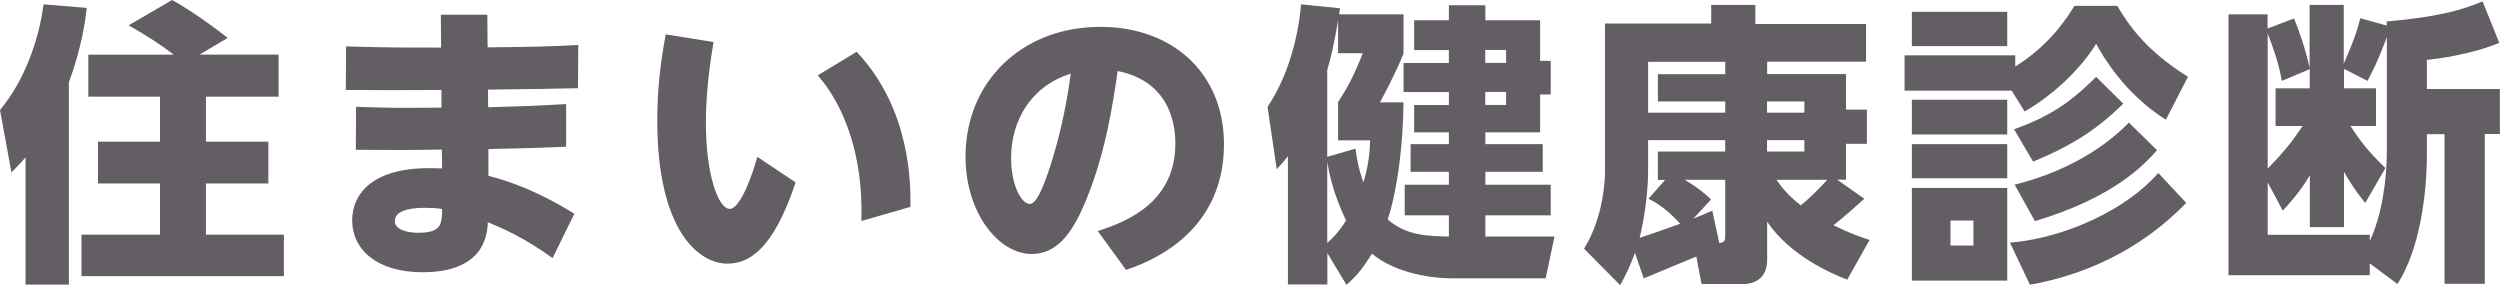 <?xml version="1.0" encoding="UTF-8"?><svg id="_イヤー_2" xmlns="http://www.w3.org/2000/svg" viewBox="0 0 212.32 24.22"><defs><style>.cls-1{fill:#625e63;}</style></defs><g id="_イヤー_1-2"><g><path class="cls-1" d="M2.17,13.37c-.6,.67-.82,.9-1.2,1.27l-.97-5.3C2.12,6.8,3.3,3.37,3.7,.37l3.67,.3c-.12,1.05-.42,3.35-1.52,6.32V24.17H2.17V13.37ZM14.77,4.65c-1.3-.98-2.22-1.57-3.85-2.5L14.62,0c1.57,.87,3.5,2.25,4.72,3.22l-2.4,1.42h6.72v3.57h-6.17v3.82h5.3v3.55h-5.3v4.35h6.62v3.52H6.92v-3.52h6.67v-4.35h-5.27v-3.55h5.27v-3.82H7.5v-3.57h7.27Z"/><path class="cls-1" d="M37.47,1.25h3.92l.02,2.77c4.52-.05,4.6-.05,7.7-.2l-.02,3.67c-2.55,.05-3.07,.07-7.65,.12l.02,1.5c2.87-.08,3.57-.1,6.62-.27v3.62c-2.92,.12-3.15,.12-6.6,.2v2.27c3.37,.87,5.87,2.35,7.3,3.22l-1.85,3.77c-2.37-1.72-4.22-2.52-5.5-3.05-.12,4-3.97,4.25-5.55,4.25-3.8,0-5.97-1.87-5.97-4.42,0-2.05,1.5-4.42,6.52-4.42,.53,0,.88,.02,1.12,.02l-.03-1.6c-3.27,.05-3.65,.05-7.3,.02l.02-3.65c2.92,.1,3.37,.1,7.25,.07v-1.5c-3.92,.02-4.45,.02-8.12,0l.02-3.7c3.55,.1,4.22,.1,8.07,.1l-.02-2.82Zm-1.42,16.4c-1.65,0-2.52,.4-2.52,1.12s1.02,1,2,1c2,0,2-.8,2.02-2.02-.5-.08-.97-.1-1.5-.1Z"/><path class="cls-1" d="M60.6,3.57c-.2,1.27-.65,3.87-.65,6.85,0,4.47,1.07,7.32,2.02,7.32s2-3.15,2.35-4.42l3.25,2.17c-1.92,5.77-4,6.9-5.8,6.9-2.42,0-5.95-2.8-5.95-12.15,0-2.52,.25-4.85,.72-7.32l4.05,.65Zm12.55,15.2c.2-5.5-1.45-9.8-3.7-12.37l3.3-2c4.62,4.87,4.6,11.32,4.57,13.17l-4.17,1.2Z"/><path class="cls-1" d="M93.22,19.62c2.75-.85,6.6-2.6,6.6-7.42,0-1.2-.2-5.22-4.9-6.17-.38,2.62-1.02,7.12-2.85,11.37-1,2.3-2.25,4.17-4.45,4.17-2.82,0-5.62-3.5-5.62-8.27,0-6.32,4.75-11.02,11.45-11.02,6.17,0,10.5,3.97,10.5,9.97,0,7.87-6.85,10.17-8.32,10.67l-2.4-3.3Zm-7.35-6.2c0,2.27,.85,3.9,1.6,3.9,.6,0,1.22-1.75,1.52-2.6,1.27-3.67,1.75-7.05,1.95-8.47-3.45,1.1-5.07,4.05-5.07,7.17Z"/><path class="cls-1" d="M123.42,23.64c-2.45,0-5.22-.67-6.9-2.1-1,1.6-1.52,2.07-2.17,2.65l-1.62-2.7v2.67h-3.35V13.27c-.42,.52-.55,.68-.95,1.1l-.78-5.3c1.6-2.35,2.57-5.57,2.85-8.7l3.3,.33c-.02,.17-.05,.38-.07,.52h5.47v3.32c-.62,1.6-1.8,3.77-2,4.15h2c-.08,5.27-.9,8.67-1.35,9.95,1.62,1.38,3.3,1.4,5.2,1.45v-1.8h-3.75v-2.6h3.75v-1.1h-3.25v-2.35h3.25v-1h-2.95v-2.32h2.95v-1.1h-3.85v-2.47h3.85v-1.1h-2.95V1.72h2.95V.45h3.1V1.72h4.65v3.45h.9v2.85h-.9v3.22h-4.65v1h4.87v2.35h-4.87v1.1h5.55v2.6h-5.55v1.8h5.87l-.75,3.55h-7.85Zm-8.3-11.02c.1,.73,.2,1.52,.67,2.87,.47-1.52,.55-2.72,.57-3.57h-2.72v-3.25c.83-1.27,1.37-2.3,2.1-4.15h-2.1V1.7c-.35,2.25-.72,3.55-.92,4.25v7.37l2.4-.7Zm-2.4,8.02c.45-.4,.95-.9,1.6-1.92-1.12-2.3-1.45-4.1-1.6-4.97v6.9Zm13.42-16.4v1.1h1.77v-1.1h-1.77Zm0,3.57v1.1h1.77v-1.1h-1.77Z"/><path class="cls-1" d="M144.05,21.79c-.7,.28-4.05,1.7-4.45,1.85l-.75-2.17c-.47,1.33-.85,2-1.25,2.75l-3.07-3.1c1.78-2.87,1.78-6.27,1.78-6.67V2h9.02V.42h3.75v1.62h9.4v3.2h-8.4v1.05h6.7v3.02h1.77v2.9h-1.77v3.05h-.75l2.3,1.62c-.8,.72-1.72,1.55-2.62,2.25,1.42,.7,2.35,1.02,3.07,1.25l-1.9,3.37c-1.3-.5-4.82-2-6.8-4.92v3.27c0,2.02-1.85,2.02-1.92,2.02h-3.65l-.45-2.35Zm-3.25-6.52v-2.4h5.72v-.97h-6.55v2.75c0,1.6-.33,4-.72,5.55,1-.33,1.37-.45,3.45-1.2-1.28-1.4-2.25-1.9-2.7-2.12l1.42-1.6h-.62Zm5.72-5.7v-.95h-5.72v-2.32h5.72v-1.05h-6.55v4.32h6.55Zm0,5.7h-3.45c1.15,.67,1.77,1.22,2.25,1.67l-1.5,1.62c.53-.2,.88-.35,1.6-.67l.6,2.77c.45-.12,.5-.15,.5-.7v-4.7Zm3.55-5.7h3.17v-.95h-3.17v.95Zm0,3.3h3.17v-.97h-3.17v.97Zm.8,2.4c.42,.6,.95,1.3,2.07,2.17,.8-.65,1.52-1.38,2.25-2.17h-4.32Z"/><path class="cls-1" d="M179.82,.5c.92,1.57,2.42,3.8,6,6.02l-1.88,3.65c-3.57-2.27-5.37-5.45-5.92-6.45-1.32,2.15-3.67,4.37-6.07,5.75l-1.1-1.77h-9.1v-3h9.4v.95c3.02-1.87,4.5-4.3,5.02-5.15h3.65Zm-9.35,.5V3.92h-8.1V1h8.1Zm0,7.47v2.95h-8.1v-2.95h8.1Zm0,3.77v2.9h-8.1v-2.9h8.1Zm0,3.72v7.87h-8.1v-7.87h8.1Zm-2.87,2.77h-1.95v2.12h1.95v-2.12Zm18.07-1.5c-4.05,4.2-9,6.2-13.27,6.95l-1.7-3.57c4.72-.4,9.9-2.82,12.6-5.92l2.38,2.55Zm-5.35-8.42c-2.15,2.1-4.17,3.47-7.65,4.92l-1.62-2.75c2.97-1.07,4.7-2.2,6.97-4.45l2.3,2.27Zm2.87,3.95c-1.07,1.2-3.62,4-10.37,6.02l-1.72-3.1c3.6-.87,7.22-2.7,9.7-5.27l2.4,2.35Z"/><path class="cls-1" d="M202.72,1.82c4.32-.38,6.32-.95,8.12-1.7l1.42,3.52c-2.4,1-5.42,1.38-6.15,1.45v2.47h6.2v3.82h-1.28v12.72h-3.42V11.4h-1.5v1.72c0,3.5-.65,8.15-2.5,11l-2.35-1.75v1h-12V1.22h3.32v1.2l2.25-.85c.4,.95,1.02,2.75,1.32,4.2V.42h2.9V5.4c1.02-2.3,1.25-3.22,1.4-3.85l2.25,.62v-.35Zm-6.55,4.05l-2.38,1c-.27-1.52-.62-2.5-1.2-4.02V14.32c1.38-1.42,2.05-2.25,2.97-3.62h-2.3v-3.2h2.9v-1.62Zm6.55-2.77c-.12,.35-.68,1.95-1.65,3.77l-2-1.02v1.65h2.72v3.2h-2.17c.85,1.32,1.55,2.2,2.97,3.57l-1.72,2.97c-.92-1.17-1.33-1.82-1.8-2.65v4.7h-2.9v-4.4c-.92,1.55-1.95,2.62-2.3,3l-1.28-2.4v4.45h8.67v.53c1.02-2.15,1.45-5.2,1.45-7.6V3.1Z"/></g></g></svg>